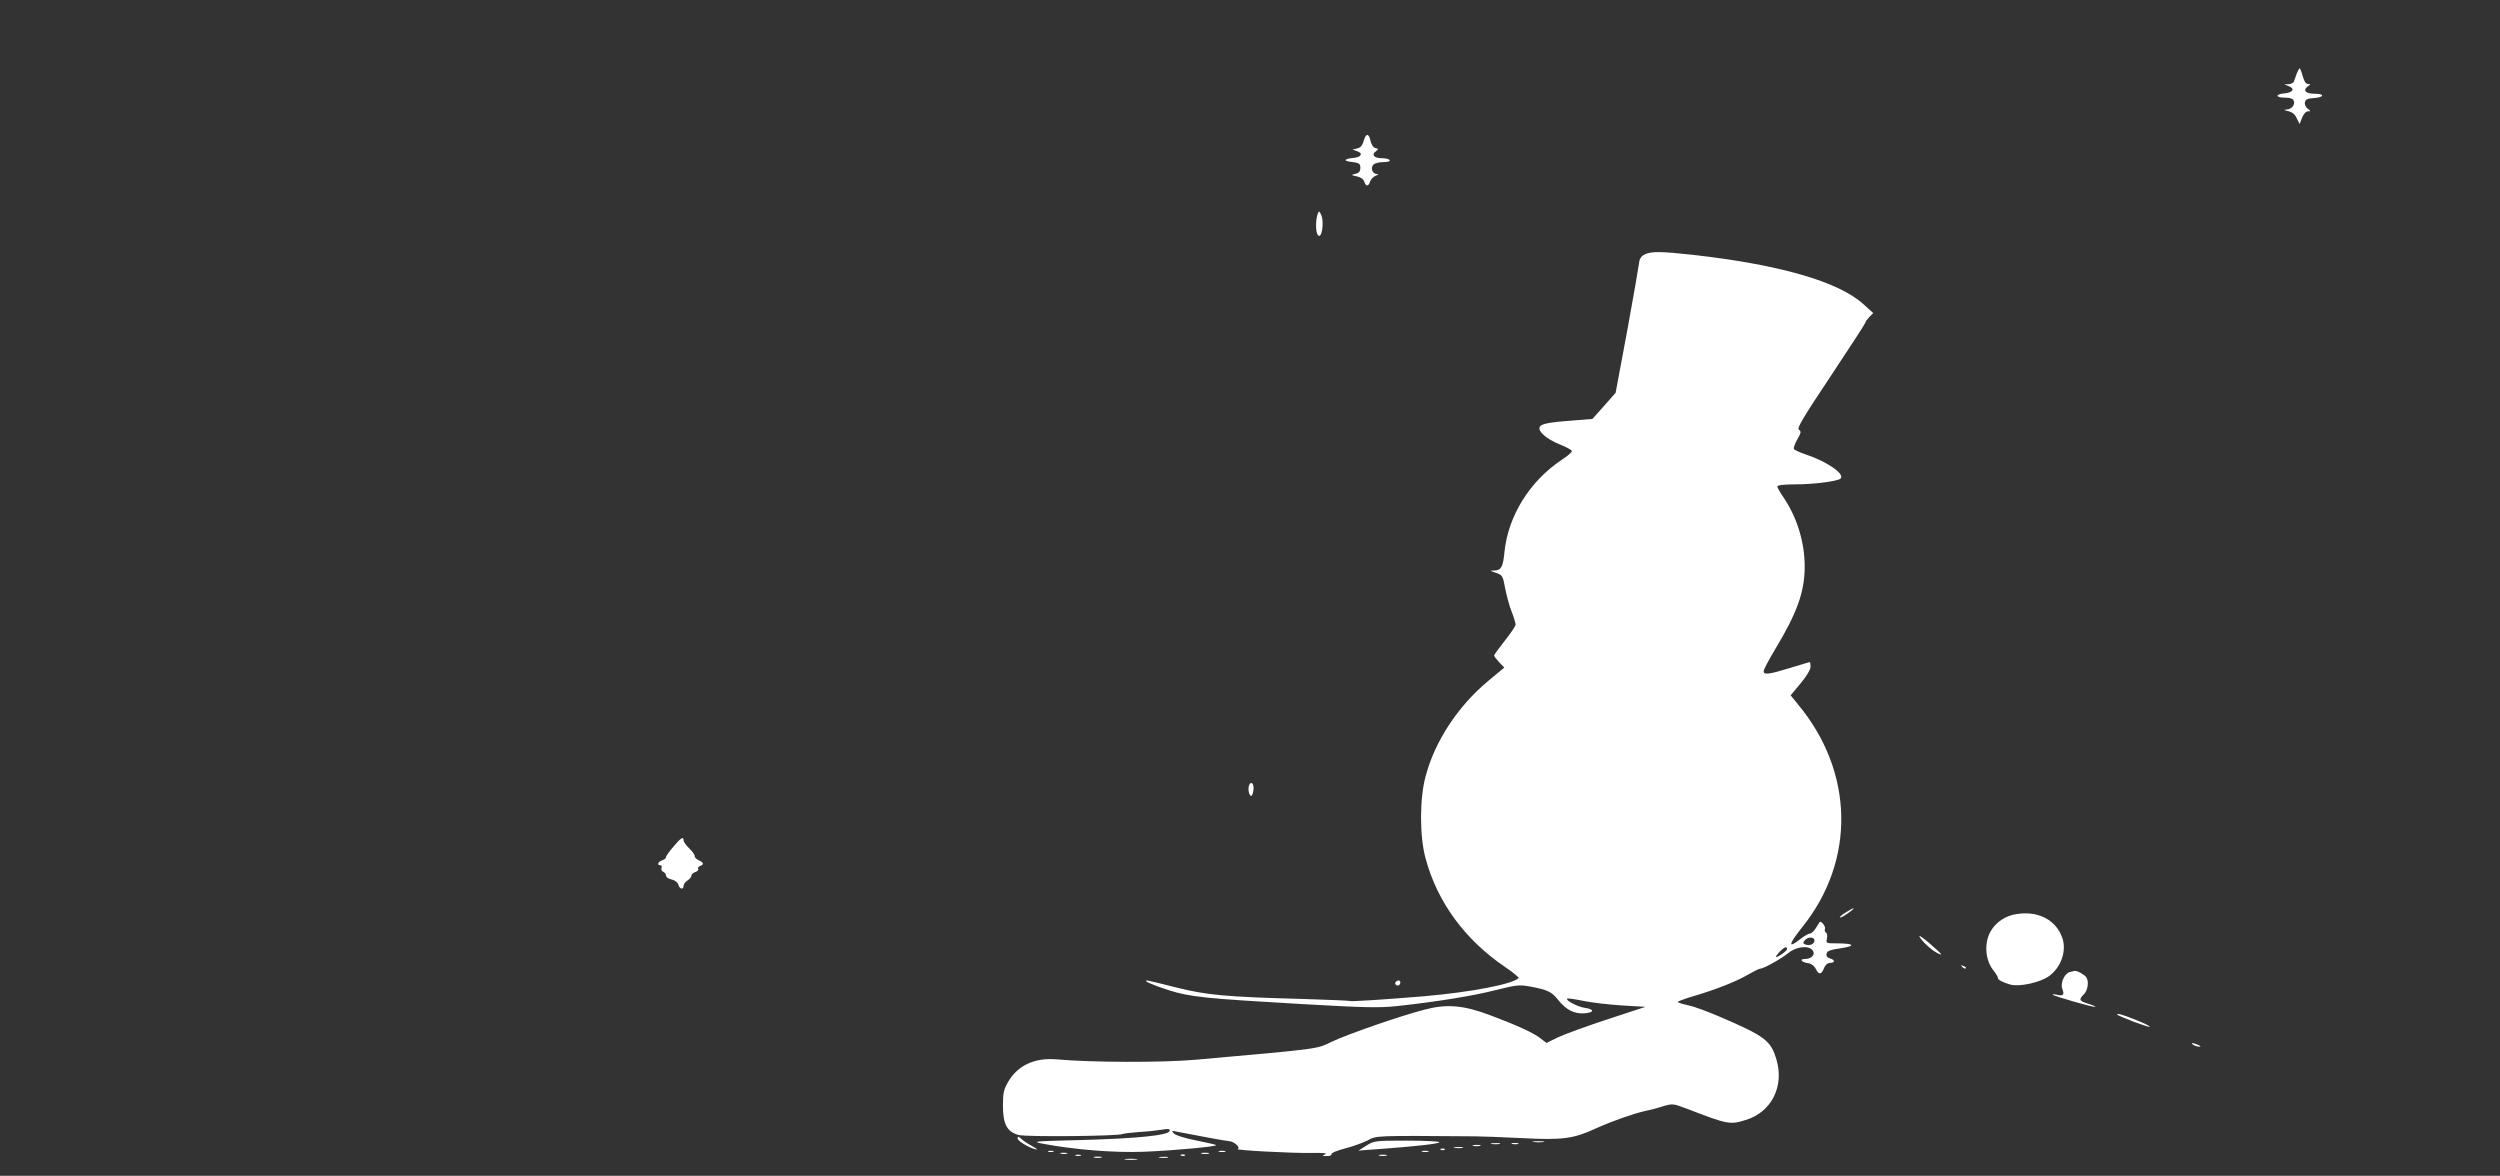 <?xml version="1.0" standalone="no"?>
<!DOCTYPE svg PUBLIC "-//W3C//DTD SVG 20010904//EN"
 "http://www.w3.org/TR/2001/REC-SVG-20010904/DTD/svg10.dtd">
<svg version="1.0" xmlns="http://www.w3.org/2000/svg"
 width="1280pt" height="602pt" viewBox="0 0 1280 602"
 preserveAspectRatio="xMidYMid meet">
<rect x="0" y="0" width="1280" height="602" fill="#333333" stroke="none"/>
<g transform="translate(0,602) scale(0.1,-0.1)"
fill="#ffffff" stroke="none">
<path d="M11759 5643 c-5 -16 -12 -34 -14 -40 -2 -7 -15 -13 -27 -14 l-23 0
23 -10 c34 -13 22 -33 -21 -37 -49 -4 -47 -22 2 -22 27 0 41 -5 45 -16 8 -21
-11 -44 -38 -45 -15 -1 -12 -3 9 -8 20 -4 35 -16 44 -36 l15 -30 13 33 c7 18
20 32 30 32 15 0 15 1 -1 13 -10 7 -17 22 -15 33 3 15 14 20 47 22 53 4 56 22
3 22 -46 0 -62 17 -36 37 16 11 17 13 2 13 -11 0 -20 14 -27 40 -6 22 -13 40
-16 40 -2 0 -9 -12 -15 -27z"/>
<path d="M6982 5298 c-6 -22 -16 -34 -33 -38 l-24 -6 23 -8 c31 -10 23 -30
-14 -34 -53 -5 -60 -16 -14 -21 40 -5 45 -9 45 -31 0 -17 -7 -26 -25 -30 -24
-6 -24 -6 7 -13 19 -4 34 -14 38 -27 8 -26 22 -26 30 1 4 11 16 24 28 29 16 6
17 9 6 9 -22 1 -33 30 -18 47 6 8 29 14 51 14 24 0 37 4 33 10 -3 6 -21 10
-40 10 -40 0 -55 18 -31 35 15 12 15 13 -2 17 -11 3 -21 18 -25 37 -8 40 -24
40 -35 -1z"/>
<path d="M6745 4919 c-9 -28 -9 -85 1 -100 21 -34 37 70 16 106 -9 17 -10 16
-17 -6z"/>
<path d="M8420 4717 c-17 -9 -26 -22 -28 -44 -2 -17 -29 -174 -61 -348 l-59
-316 -59 -67 -60 -67 -89 -7 c-135 -10 -175 -18 -181 -35 -9 -22 35 -61 102
-88 33 -13 61 -28 63 -34 2 -5 -22 -26 -53 -46 -163 -109 -273 -286 -292 -470
-7 -77 -17 -95 -51 -96 -26 0 -25 -1 7 -12 33 -11 36 -16 47 -77 7 -36 21 -90
33 -120 12 -30 21 -61 21 -68 0 -7 -25 -44 -55 -82 -30 -38 -55 -72 -55 -76 0
-5 12 -20 26 -35 l26 -27 -82 -68 c-156 -130 -274 -310 -321 -489 -31 -114
-31 -308 0 -420 60 -224 202 -417 407 -556 42 -28 73 -54 69 -57 -31 -31 -244
-72 -486 -93 -193 -16 -373 -28 -379 -24 -3 2 -106 6 -230 10 -408 11 -501 20
-657 59 -78 20 -145 36 -149 36 -25 0 24 -22 107 -49 115 -36 185 -43 688 -72
316 -18 390 -20 485 -10 201 22 389 52 505 82 105 26 120 28 175 18 91 -17
111 -27 145 -70 41 -51 82 -71 134 -67 52 4 51 21 0 28 -37 6 -98 38 -89 47 2
3 41 -3 85 -12 44 -9 133 -19 198 -23 l118 -7 -195 -64 c-107 -35 -221 -77
-253 -92 l-59 -29 -31 24 c-38 29 -114 64 -257 118 -136 51 -221 59 -335 29
-125 -32 -392 -125 -475 -164 -82 -39 -46 -35 -700 -93 -170 -15 -533 -14
-709 2 -112 10 -199 -30 -248 -113 -24 -41 -28 -59 -28 -123 0 -96 21 -135 80
-151 39 -11 515 -6 533 5 4 2 41 7 82 10 41 2 95 8 119 12 35 6 43 4 39 -7 -7
-22 -164 -38 -453 -46 -246 -6 -256 -7 -195 -19 158 -30 365 -47 515 -41 155
6 379 27 371 34 -2 3 -48 13 -102 24 -57 11 -104 26 -113 35 -15 15 -13 16 19
9 92 -18 247 -47 265 -48 25 -2 59 -34 42 -40 -19 -6 279 -22 378 -20 58 1 83
-1 70 -7 -18 -8 -17 -9 7 -9 16 -1 27 4 25 10 -1 6 30 19 70 29 39 10 91 29
115 41 47 25 32 25 548 21 30 0 138 -4 240 -9 209 -11 265 -4 380 49 79 36
189 75 250 89 25 5 68 16 95 25 48 14 52 14 120 -12 213 -82 221 -83 301 -59
132 39 200 170 160 308 -29 99 -57 121 -290 221 -60 26 -133 53 -162 59 -30 6
-54 14 -54 17 0 3 35 16 78 29 111 32 223 76 282 111 28 16 55 30 61 30 17 0
103 47 143 79 43 35 104 42 126 16 17 -21 -4 -45 -38 -45 -32 0 -18 -17 18
-22 15 -2 30 -14 38 -31 15 -30 29 -27 42 9 6 14 18 24 30 24 26 0 26 16 -1
23 -13 4 -20 12 -17 24 2 14 18 20 73 28 80 12 68 25 -22 25 -53 0 -55 1 -49
24 3 14 1 28 -5 31 -6 4 -8 13 -5 20 4 12 -21 43 -27 34 -2 -2 -11 -16 -20
-31 -10 -16 -23 -28 -31 -28 -7 0 -30 -13 -51 -30 -63 -50 -57 -24 14 65 272
340 264 792 -22 1137 l-39 48 51 61 c30 36 51 71 51 85 0 13 -2 24 -4 24 -2 0
-47 -13 -101 -30 -108 -33 -135 -37 -135 -16 0 7 25 56 56 107 116 192 154
299 154 429 0 125 -40 253 -109 354 -17 25 -31 49 -31 55 0 7 32 11 88 11 99
0 222 16 236 30 23 23 -71 88 -181 124 -29 10 -55 22 -58 27 -3 4 4 27 17 49
20 34 21 42 8 50 -11 7 21 61 163 274 97 146 177 269 177 273 0 4 9 17 20 29
l21 21 -52 47 c-128 115 -428 201 -869 251 -164 18 -217 19 -250 2z m870
-3512 c0 -19 -24 -29 -46 -21 -13 5 -14 9 -4 21 16 20 50 19 50 0z m-140 -44
c0 -9 -44 -41 -56 -41 -4 0 3 11 16 25 24 26 40 32 40 16z"/>
<path d="M6395 1998 c-7 -19 1 -53 11 -53 5 0 10 15 12 33 3 31 -14 46 -23 20z"/>
<path d="M3448 1685 c-21 -24 -38 -48 -38 -54 0 -5 -9 -13 -20 -16 -21 -7 -28
-25 -9 -25 6 0 9 -6 6 -14 -3 -8 1 -17 9 -20 8 -3 14 -12 14 -19 0 -8 13 -17
29 -20 17 -4 30 -14 34 -26 6 -24 27 -28 27 -6 0 8 9 20 20 27 11 7 20 18 20
25 0 6 9 15 20 18 11 4 18 11 15 16 -4 5 1 12 9 15 22 8 20 17 -6 29 -13 6
-22 16 -21 21 1 6 -11 24 -27 39 -17 16 -30 35 -30 42 0 22 -14 14 -52 -32z"/>
<path d="M9453 1350 c-34 -20 -47 -38 -15 -21 23 13 58 40 52 41 -3 0 -20 -9
-37 -20z"/>
<path d="M10325 1340 c-57 -8 -107 -42 -134 -90 -32 -58 -27 -142 12 -194 15
-19 27 -38 26 -42 -1 -10 22 -23 64 -35 47 -13 154 11 199 44 61 45 89 127 68
192 -31 94 -123 143 -235 125z"/>
<path d="M9828 1224 c13 -24 60 -68 90 -83 35 -18 27 -8 -39 49 -34 30 -57 45
-51 34z"/>
<path d="M10047 1069 c7 -7 15 -10 18 -7 3 3 -2 9 -12 12 -14 6 -15 5 -6 -5z"/>
<path d="M10597 1043 c-27 -7 -49 -57 -38 -86 12 -31 5 -38 -28 -30 -14 3 -24
3 -21 0 7 -8 214 -67 218 -62 2 2 -14 9 -37 16 -46 14 -49 21 -21 49 20 20 26
65 12 86 -8 13 -47 35 -59 33 -4 -1 -16 -3 -26 -6z"/>
<path d="M7145 991 c-6 -11 9 -23 19 -14 9 9 7 23 -3 23 -6 0 -12 -4 -16 -9z"/>
<path d="M10840 826 c0 -7 161 -68 166 -63 3 3 -24 16 -58 30 -71 29 -108 41
-108 33z"/>
<path d="M11230 670 c8 -5 22 -9 30 -9 10 0 8 3 -5 9 -27 12 -43 12 -25 0z"/>
<path d="M5210 191 c0 -12 57 -47 90 -55 16 -4 11 1 -14 15 -22 12 -46 28 -54
35 -16 16 -22 18 -22 5z"/>
<path d="M6995 154 l-40 -25 80 6 c210 15 335 29 335 37 0 4 -75 8 -167 8
-163 0 -169 -1 -208 -26z"/>
<path d="M7853 173 c15 -2 37 -2 50 0 12 2 0 4 -28 4 -27 0 -38 -2 -22 -4z"/>
<path d="M7638 163 c12 -2 30 -2 40 0 9 3 -1 5 -23 4 -22 0 -30 -2 -17 -4z"/>
<path d="M7743 163 c9 -2 23 -2 30 0 6 3 -1 5 -18 5 -16 0 -22 -2 -12 -5z"/>
<path d="M7543 153 c9 -2 25 -2 35 0 9 3 1 5 -18 5 -19 0 -27 -2 -17 -5z"/>
<path d="M7448 143 c12 -2 30 -2 40 0 9 3 -1 5 -23 4 -22 0 -30 -2 -17 -4z"/>
<path d="M7378 133 c7 -3 16 -2 19 1 4 3 -2 6 -13 5 -11 0 -14 -3 -6 -6z"/>
<path d="M5368 123 c6 -2 18 -2 25 0 6 3 1 5 -13 5 -14 0 -19 -2 -12 -5z"/>
<path d="M6243 123 c9 -2 23 -2 30 0 6 3 -1 5 -18 5 -16 0 -22 -2 -12 -5z"/>
<path d="M7283 123 c9 -2 23 -2 30 0 6 3 -1 5 -18 5 -16 0 -22 -2 -12 -5z"/>
<path d="M5433 113 c9 -2 23 -2 30 0 6 3 -1 5 -18 5 -16 0 -22 -2 -12 -5z"/>
<path d="M6153 113 c9 -2 25 -2 35 0 9 3 1 5 -18 5 -19 0 -27 -2 -17 -5z"/>
<path d="M5508 103 c6 -2 18 -2 25 0 6 3 1 5 -13 5 -14 0 -19 -2 -12 -5z"/>
<path d="M6048 103 c7 -3 16 -2 19 1 4 3 -2 6 -13 5 -11 0 -14 -3 -6 -6z"/>
<path d="M7063 103 c9 -2 25 -2 35 0 9 3 1 5 -18 5 -19 0 -27 -2 -17 -5z"/>
<path d="M5603 93 c9 -2 25 -2 35 0 9 3 1 5 -18 5 -19 0 -27 -2 -17 -5z"/>
<path d="M5938 93 c12 -2 30 -2 40 0 9 3 -1 5 -23 4 -22 0 -30 -2 -17 -4z"/>
<path d="M5763 83 c15 -2 39 -2 55 0 15 2 2 4 -28 4 -30 0 -43 -2 -27 -4z"/>
</g>
</svg>
